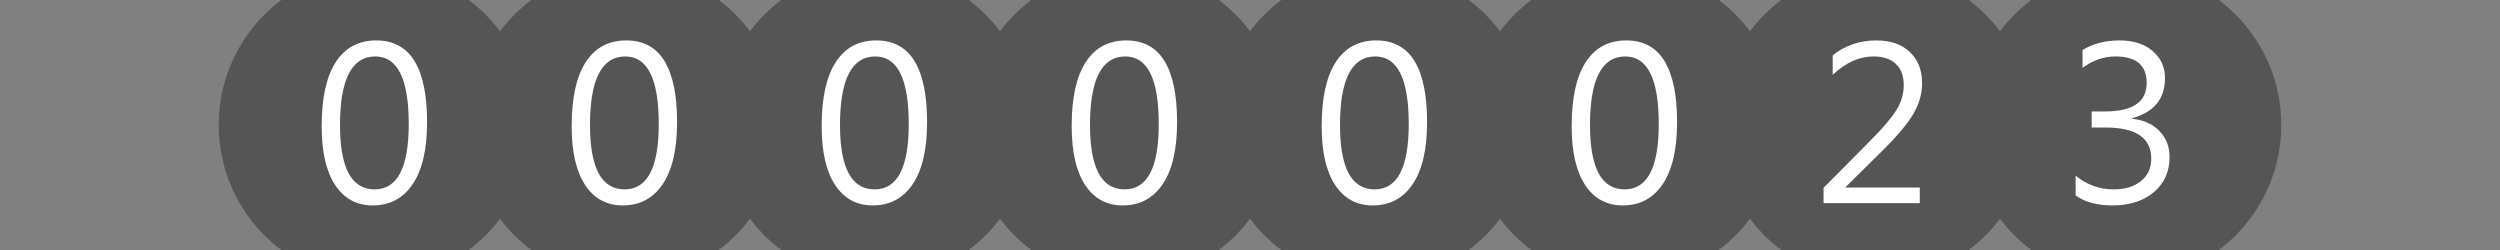<?xml version="1.0"?>
<!DOCTYPE svg PUBLIC "-//W3C//DTD SVG 1.1//EN" "http://www.w3.org/Graphics/SVG/1.1/DTD/svg11.dtd">
<svg xmlns="http://www.w3.org/2000/svg" version="1.1" baseProfile="full" width="160" height="16" viewBox="0 0 160 16" enableBackground="0 0 160 16">
  <rect x="0" y="0" width="160" height="16" fill="#808080" stroke="none"/>
  <g>
		<path fill="#555555" d="M 14,8C 14,5.748 14.744,3.671 16,1.999L 16,14.001C 14.744,12.329 14,10.252 14,8 Z "/>
	</g>
  <g>
	<path fill="#555555" d="M 146,7.999C 146,10.251 145.256,12.329 144,14L 144,1.998C 145.256,3.67 146,5.747 146,7.999 Z "/>
	</g>
  <g>
		<path fill="#555555" d="M 30.001,16L 17.999,16C 17.242,15.431 16.569,14.758 16,14.001L 16,1.999C 16.569,1.242 17.242,0.569 17.999,0L 30.001,0C 30.758,0.569 31.431,1.242 32,1.999L 32,14.001C 31.431,14.758 30.758,15.431 30.001,16 Z "/>
		<path fill="#FFFFFF" d="M 23.852,13.147C 22.826,13.147 22.025,12.712 21.45,11.843C 20.874,10.973 20.587,9.717 20.587,8.073C 20.587,6.269 20.887,4.903 21.486,3.977C 22.086,3.05 22.952,2.587 24.084,2.587C 26.25,2.587 27.333,4.332 27.333,7.823C 27.333,9.553 27.027,10.872 26.416,11.782C 25.804,12.692 24.949,13.147 23.852,13.147 Z M 24.02,3.613C 22.513,3.613 21.76,5.079 21.76,8.011C 21.76,10.75 22.498,12.12 23.974,12.12C 25.431,12.12 26.16,10.727 26.16,7.94C 26.16,5.056 25.447,3.613 24.02,3.613 Z "/>
	</g>
  <g>
		<path fill="#555555" d="M 46.001,16L 33.999,16C 33.242,15.431 32.569,14.758 32,14.001L 32,1.999C 32.569,1.242 33.242,0.569 33.999,0L 46.001,0C 46.758,0.569 47.431,1.242 48,1.999L 48,14.001C 47.431,14.758 46.758,15.431 46.001,16 Z "/>
		<path fill="#FFFFFF" d="M 39.852,13.147C 38.826,13.147 38.025,12.712 37.45,11.843C 36.874,10.973 36.587,9.717 36.587,8.073C 36.587,6.269 36.886,4.903 37.486,3.977C 38.086,3.05 38.952,2.587 40.084,2.587C 42.25,2.587 43.333,4.332 43.333,7.823C 43.333,9.553 43.027,10.872 42.416,11.782C 41.804,12.692 40.949,13.147 39.852,13.147 Z M 40.02,3.613C 38.513,3.613 37.76,5.079 37.76,8.011C 37.76,10.75 38.498,12.12 39.974,12.12C 41.431,12.12 42.16,10.727 42.16,7.94C 42.16,5.056 41.447,3.613 40.02,3.613 Z "/>
	</g>
  <g>
		<path fill="#555555" d="M 62.001,16L 49.999,16C 49.242,15.431 48.569,14.758 48,14.001L 48,1.999C 48.569,1.242 49.242,0.569 49.999,0L 62.001,0C 62.758,0.569 63.431,1.242 64,1.999L 64,14.001C 63.431,14.758 62.758,15.431 62.001,16 Z "/>
		<path fill="#FFFFFF" d="M 55.852,13.147C 54.826,13.147 54.025,12.712 53.45,11.843C 52.874,10.973 52.587,9.717 52.587,8.073C 52.587,6.269 52.886,4.903 53.486,3.977C 54.086,3.05 54.952,2.587 56.084,2.587C 58.25,2.587 59.333,4.332 59.333,7.823C 59.333,9.553 59.027,10.872 58.416,11.782C 57.804,12.692 56.949,13.147 55.852,13.147 Z M 56.02,3.613C 54.513,3.613 53.76,5.079 53.76,8.011C 53.76,10.75 54.498,12.12 55.974,12.12C 57.431,12.12 58.16,10.727 58.16,7.94C 58.16,5.056 57.447,3.613 56.02,3.613 Z "/>
	</g>
  <g>
		<path fill="#555555" d="M 78.001,16L 65.999,16C 65.242,15.431 64.569,14.758 64,14.001L 64,1.999C 64.569,1.242 65.242,0.569 65.999,0L 78.001,0C 78.758,0.569 79.431,1.242 80,1.999L 80,14.001C 79.431,14.758 78.758,15.431 78.001,16 Z "/>
		<path fill="#FFFFFF" d="M 71.852,13.147C 70.826,13.147 70.025,12.712 69.45,11.843C 68.874,10.973 68.587,9.717 68.587,8.073C 68.587,6.269 68.886,4.903 69.486,3.977C 70.086,3.05 70.952,2.587 72.084,2.587C 74.25,2.587 75.333,4.332 75.333,7.823C 75.333,9.553 75.027,10.872 74.415,11.782C 73.804,12.692 72.949,13.147 71.852,13.147 Z M 72.02,3.613C 70.513,3.613 69.76,5.079 69.76,8.011C 69.76,10.75 70.498,12.12 71.974,12.12C 73.431,12.12 74.16,10.727 74.16,7.94C 74.16,5.056 73.447,3.613 72.02,3.613 Z "/>
	</g>
  <g>
		<path fill="#555555" d="M 94.001,16L 81.999,16C 81.242,15.431 80.569,14.758 80,14.001L 80,1.999C 80.569,1.242 81.242,0.569 81.999,0L 94.001,0C 94.758,0.569 95.431,1.242 96,1.999L 96,14.001C 95.431,14.758 94.758,15.431 94.001,16 Z "/>
		<path fill="#FFFFFF" d="M 87.852,13.147C 86.826,13.147 86.025,12.712 85.45,11.843C 84.874,10.973 84.587,9.717 84.587,8.073C 84.587,6.269 84.886,4.903 85.486,3.977C 86.086,3.05 86.952,2.587 88.084,2.587C 90.25,2.587 91.333,4.332 91.333,7.823C 91.333,9.553 91.027,10.872 90.415,11.782C 89.804,12.692 88.949,13.147 87.852,13.147 Z M 88.02,3.613C 86.513,3.613 85.76,5.079 85.76,8.011C 85.76,10.75 86.498,12.12 87.974,12.12C 89.431,12.12 90.16,10.727 90.16,7.94C 90.16,5.056 89.447,3.613 88.02,3.613 Z "/>
	</g>
  <g>
		<path fill="#555555" d="M 110.001,16L 97.999,16C 97.242,15.431 96.569,14.758 96,14.001L 96,1.999C 96.569,1.242 97.242,0.569 97.999,0L 110.001,0C 110.758,0.569 111.431,1.242 112,1.999L 112,14.001C 111.431,14.758 110.758,15.431 110.001,16 Z "/>
		<path fill="#FFFFFF" d="M 103.852,13.147C 102.826,13.147 102.025,12.712 101.45,11.843C 100.874,10.973 100.587,9.717 100.587,8.073C 100.587,6.269 100.886,4.903 101.486,3.977C 102.086,3.05 102.952,2.587 104.084,2.587C 106.25,2.587 107.333,4.332 107.333,7.823C 107.333,9.553 107.027,10.872 106.415,11.782C 105.804,12.692 104.949,13.147 103.852,13.147 Z M 104.02,3.613C 102.513,3.613 101.76,5.079 101.76,8.011C 101.76,10.75 102.498,12.12 103.974,12.12C 105.431,12.12 106.16,10.727 106.16,7.94C 106.16,5.056 105.447,3.613 104.02,3.613 Z "/>
	</g>
  <g>
		<path fill="#555555" d="M 126.001,16L 113.999,16C 113.242,15.431 112.569,14.758 112,14.001L 112,1.999C 112.569,1.242 113.242,0.569 113.999,9.53674e-007L 126.001,9.53674e-007C 126.758,0.569 127.431,1.242 128,1.999L 128,14.001C 127.431,14.758 126.758,15.431 126.001,16 Z "/>
		<path fill="#FFFFFF" d="M 122.867,13L 116.707,13L 116.707,12.017L 119.709,8.996C 120.474,8.228 121.021,7.588 121.348,7.076C 121.676,6.564 121.84,6.018 121.84,5.438C 121.84,4.857 121.672,4.408 121.336,4.09C 121,3.772 120.522,3.613 119.903,3.613C 118.996,3.613 118.126,4.004 117.293,4.787L 117.293,3.538C 118.091,2.904 119.019,2.587 120.078,2.587C 120.99,2.587 121.707,2.834 122.23,3.329C 122.752,3.824 123.013,4.489 123.013,5.323C 123.013,5.986 122.831,6.633 122.467,7.265C 122.102,7.897 121.447,8.681 120.502,9.617L 118.118,11.973L 118.118,12.001L 122.867,12.001L 122.867,13 Z "/>
	</g>
  <g>
		<path fill="#555555" d="M 142.001,16L 129.999,16C 129.242,15.431 128.569,14.758 128,14.001L 128,1.999C 128.569,1.242 129.242,0.569 129.999,9.53674e-007L 142.001,9.53674e-007C 142.758,0.569 143.431,1.242 144,1.999L 144,14.001C 143.431,14.758 142.758,15.431 142.001,16 Z "/>
		<path fill="#FFFFFF" d="M 132.84,12.507L 132.84,11.24C 133.558,11.827 134.369,12.12 135.272,12.12C 136.003,12.12 136.588,11.942 137.025,11.587C 137.462,11.232 137.68,10.754 137.68,10.154C 137.68,8.825 136.701,8.16 134.742,8.16L 133.867,8.16L 133.867,7.133L 134.717,7.133C 136.497,7.133 137.387,6.524 137.387,5.305C 137.387,4.177 136.72,3.613 135.386,3.613C 134.642,3.613 133.94,3.858 133.28,4.347L 133.28,3.201C 133.951,2.791 134.743,2.587 135.656,2.587C 136.536,2.587 137.24,2.812 137.768,3.264C 138.296,3.715 138.56,4.294 138.56,5C 138.56,6.332 137.852,7.188 136.436,7.569L 136.436,7.599C 137.175,7.67 137.763,7.93 138.199,8.378C 138.635,8.825 138.853,9.385 138.853,10.055C 138.853,10.981 138.518,11.728 137.848,12.295C 137.179,12.863 136.295,13.147 135.198,13.147C 134.211,13.147 133.425,12.934 132.84,12.507 Z "/>
	</g>
</svg>
